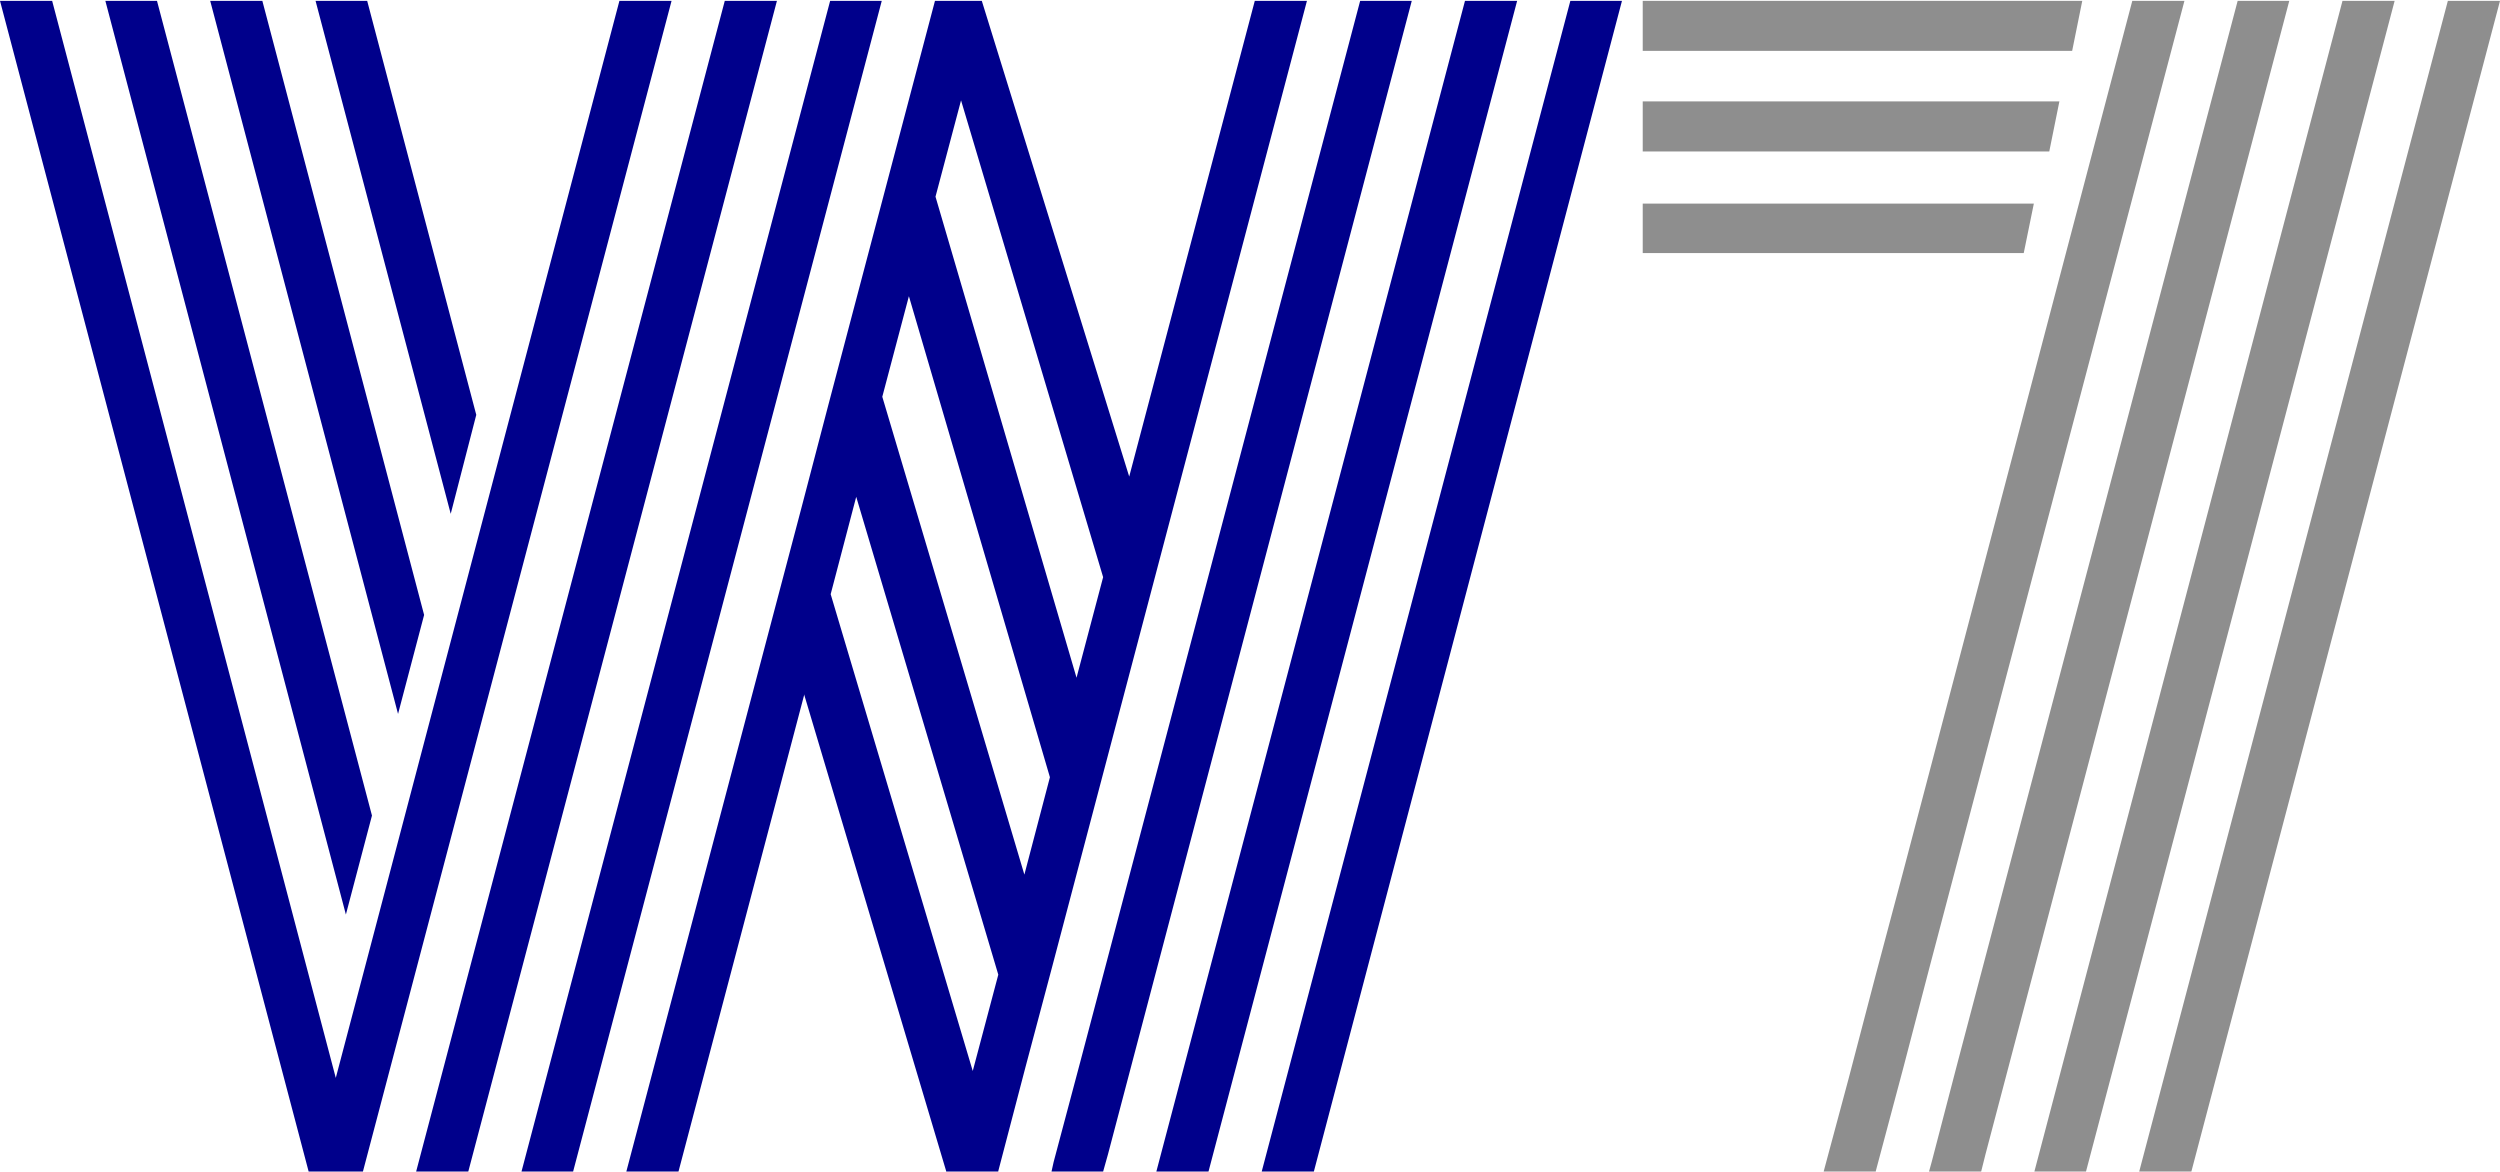 <svg xmlns="http://www.w3.org/2000/svg" width="290" height="136" viewBox="0 0 290 136" fill="none"><g clip-path="url(#clip0_8_225)"><path d="M283.951 0.099L248.148 135.901H254.198L290 0.099H283.951Z" fill="#8E8E8E"></path><path d="M271.728 0.099L235.988 135.901H241.975L277.778 0.099H271.728Z" fill="#8E8E8E"></path><path d="M259.568 0.099L227.099 123.185L224.074 134.79L223.765 135.901H229.815L230.309 133.926L265.556 0.099H259.568Z" fill="#8E8E8E"></path><path d="M253.395 0.099H247.346L220.679 101.457L217.593 113.062L214.444 125.099L211.543 135.901H217.593V135.839L220.802 123.802L223.827 112.198L253.395 0.099Z" fill="#8E8E8E"></path><path d="M182.161 0.099L146.358 135.901H152.407L188.148 0.099H182.161Z" fill="#00008B"></path><path d="M169.938 0.099L134.136 135.901H140.185L175.988 0.099H169.938Z" fill="#00008B"></path><path d="M96.296 0.099L60.494 135.901H66.481L102.284 0.099H96.296Z" fill="#00008B"></path><path d="M84.074 0.099L48.272 135.901H54.321L90.124 0.099H84.074Z" fill="#00008B"></path><path d="M71.852 0.099L38.951 125.037L6.049 0.099H0L35.803 135.901H36.111H41.79H42.099L77.901 0.099H71.852Z" fill="#00008B"></path><path d="M43.148 94.605L18.21 0.099H12.222L40.123 106.086L43.148 94.605Z" fill="#00008B"></path><path d="M49.197 71.333L30.432 0.099H24.383L46.173 82.815L49.197 71.333Z" fill="#00008B"></path><path d="M55.247 48.123L42.593 0.099H36.605L52.284 59.605L55.247 48.123Z" fill="#00008B"></path><path d="M151.605 0.099H145.556L130.988 55.284L113.889 0.099H108.457L96.111 46.889L92.963 58.926L90.062 69.914L72.654 135.901H78.704L93.272 80.654V80.531L109.753 135.839V135.901H115.802V135.839L118.951 123.802L122.037 112.198L151.605 0.099ZM111.481 11.642L127.963 66.951L124.877 78.617L108.518 22.815L111.481 11.642ZM115.802 113.062L112.839 124.235L96.358 68.926L99.321 57.63L115.802 113.062ZM118.827 101.457L102.346 46.025L105.432 34.358L121.79 90.16L118.827 101.457Z" fill="#00008B"></path><path d="M157.778 0.099L125.309 123.185L122.222 134.79L121.975 135.901H127.963L128.518 133.926L163.765 0.099H157.778Z" fill="#00008B"></path><path d="M241.543 0.099H190.556V5.901H240.37L241.543 0.099Z" fill="#8E8E8E"></path><path d="M235.926 23.617H190.556V29.358H234.753L235.926 23.617Z" fill="#8E8E8E"></path><path d="M238.889 11.765H190.556V17.568H237.716L238.889 11.765Z" fill="#8E8E8E"></path></g><defs><clipPath id="clip0_8_225"><rect width="290" height="135.802" fill="white" transform="translate(0 0.099)"></rect></clipPath></defs></svg>
